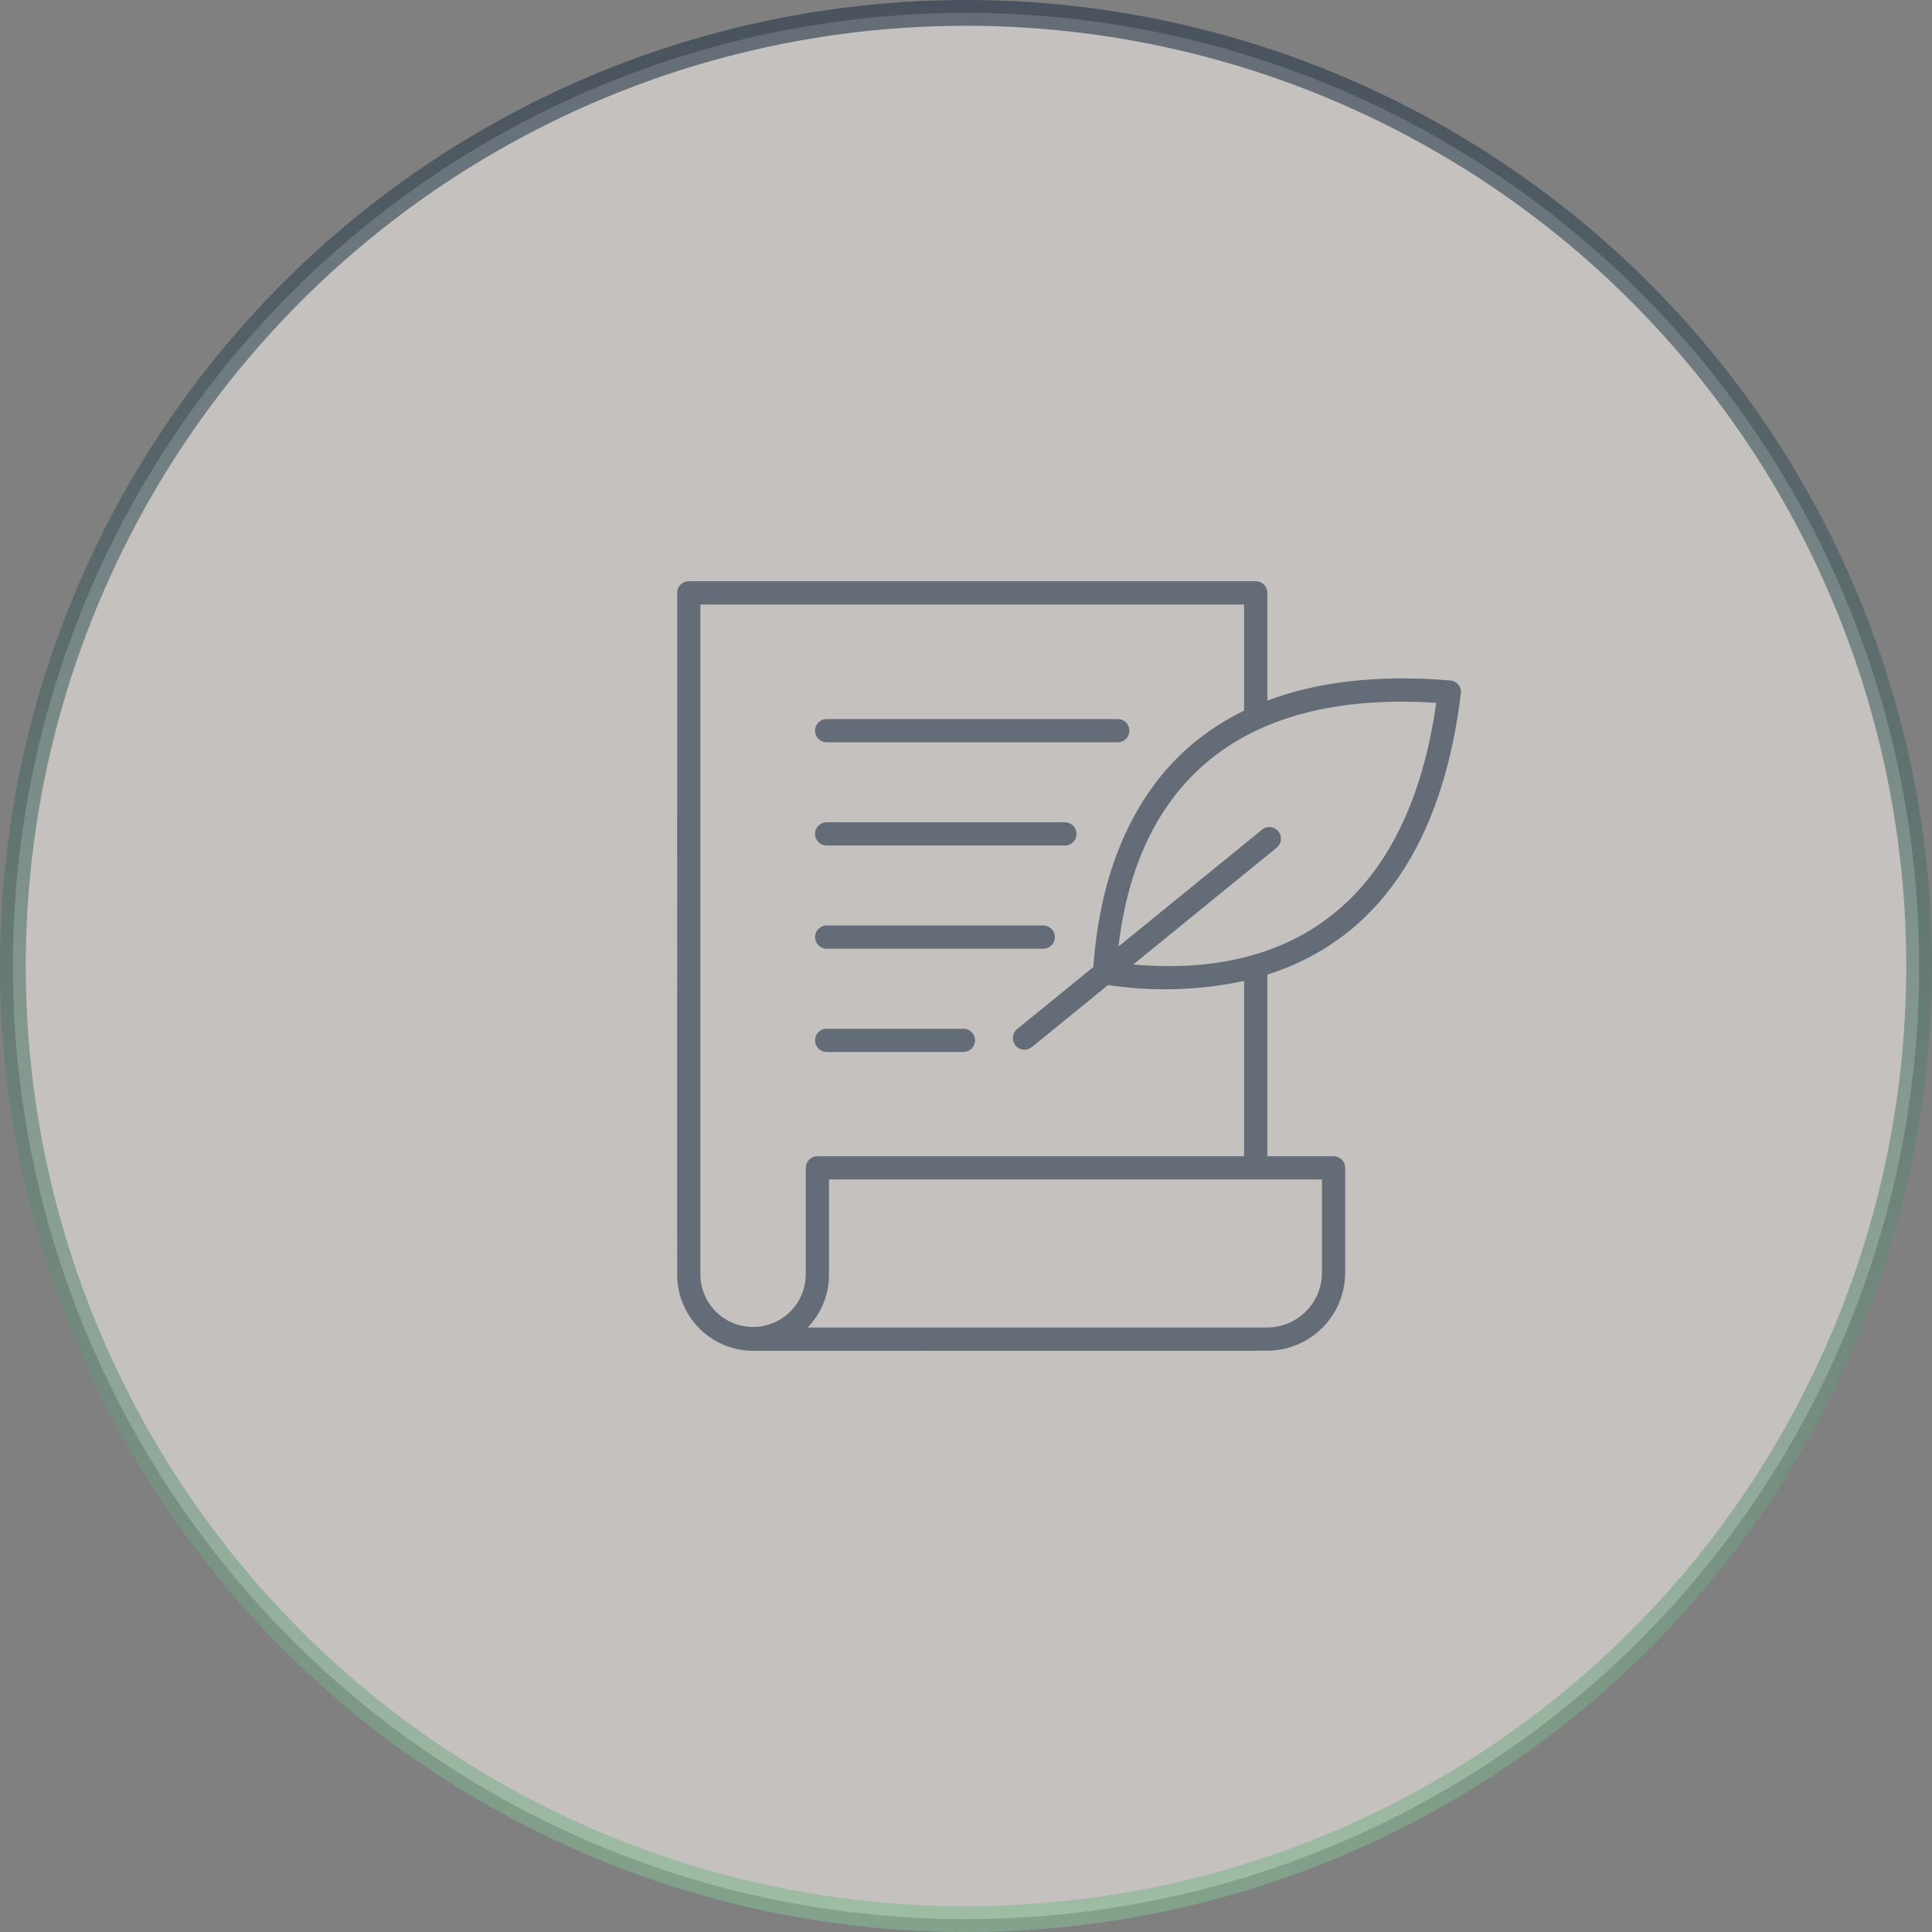 <svg width="75" height="75" viewBox="0 0 75 75" fill="none" xmlns="http://www.w3.org/2000/svg">
<rect x="0" y="0" width="75" height="75" fill="#808080" stroke="none"/>
<circle opacity="0.6" cx="37.5" cy="37.5" r="37" fill="#F1EDE7" stroke="url(#paint0_linear_2120_1188)"/>
<g opacity="0.6">
<path d="M32.09 28.816H43.393C43.513 28.816 43.627 28.768 43.712 28.683C43.797 28.599 43.844 28.484 43.844 28.364C43.844 28.245 43.797 28.13 43.712 28.045C43.627 27.961 43.513 27.913 43.393 27.913H32.09C31.97 27.913 31.855 27.961 31.771 28.045C31.686 28.13 31.639 28.245 31.639 28.364C31.639 28.484 31.686 28.599 31.771 28.683C31.855 28.768 31.97 28.816 32.09 28.816Z" fill="#253447"/>
<path d="M32.09 32.823H41.339C41.459 32.823 41.574 32.775 41.658 32.691C41.743 32.606 41.791 32.491 41.791 32.372C41.791 32.252 41.743 32.137 41.658 32.053C41.574 31.968 41.459 31.92 41.339 31.92H32.09C31.97 31.92 31.855 31.968 31.771 32.053C31.686 32.137 31.639 32.252 31.639 32.372C31.639 32.491 31.686 32.606 31.771 32.691C31.855 32.775 31.97 32.823 32.09 32.823Z" fill="#253447"/>
<path d="M32.09 36.83H40.502C40.622 36.83 40.736 36.782 40.821 36.697C40.906 36.613 40.953 36.498 40.953 36.379C40.953 36.259 40.906 36.144 40.821 36.059C40.736 35.975 40.622 35.927 40.502 35.927H32.09C31.97 35.927 31.855 35.975 31.771 36.059C31.686 36.144 31.639 36.259 31.639 36.379C31.639 36.498 31.686 36.613 31.771 36.697C31.855 36.782 31.97 36.83 32.09 36.83Z" fill="#253447"/>
<path d="M37.401 39.935H32.09C31.97 39.935 31.855 39.983 31.771 40.067C31.686 40.152 31.639 40.267 31.639 40.386C31.639 40.506 31.686 40.621 31.771 40.705C31.855 40.79 31.97 40.837 32.09 40.837H37.401C37.52 40.837 37.635 40.79 37.72 40.705C37.804 40.621 37.852 40.506 37.852 40.386C37.852 40.267 37.804 40.152 37.72 40.067C37.635 39.983 37.52 39.935 37.401 39.935Z" fill="#253447"/>
<path d="M56.614 26.581C56.575 26.534 56.528 26.495 56.474 26.467C56.421 26.439 56.362 26.421 56.301 26.416C53.55 26.186 51.175 26.45 49.199 27.198V23.014C49.199 22.894 49.151 22.779 49.067 22.695C48.982 22.61 48.867 22.562 48.748 22.562H26.738C26.618 22.562 26.504 22.61 26.419 22.695C26.334 22.779 26.287 22.894 26.287 23.014C26.285 56.799 26.287 44.55 26.287 49.491C26.289 50.272 26.6 51.021 27.153 51.574C27.706 52.126 28.455 52.437 29.236 52.438L49.191 52.435C49.994 52.434 50.764 52.115 51.332 51.547C51.9 50.979 52.219 50.209 52.22 49.406V45.335C52.22 45.215 52.173 45.1 52.088 45.016C52.004 44.931 51.889 44.884 51.769 44.884H49.199V37.834C53.999 36.306 56.103 31.963 56.711 26.92C56.719 26.86 56.714 26.799 56.697 26.741C56.68 26.682 56.652 26.628 56.614 26.581ZM51.318 49.406C51.317 49.97 51.093 50.51 50.694 50.909C50.296 51.308 49.755 51.532 49.191 51.533L31.352 51.535C31.884 50.987 32.182 50.253 32.182 49.49V45.786H51.318V49.406ZM48.296 44.884H31.732C31.612 44.884 31.497 44.932 31.412 45.017C31.327 45.102 31.279 45.217 31.279 45.337V49.491C31.273 50.029 31.055 50.544 30.672 50.922C30.29 51.301 29.773 51.513 29.234 51.513C28.696 51.513 28.179 51.301 27.796 50.922C27.413 50.544 27.195 50.029 27.189 49.491V23.465H48.296V27.588C47.535 27.955 46.825 28.42 46.185 28.972C43.993 30.871 42.704 33.832 42.443 37.54L39.485 39.949C39.392 40.025 39.333 40.134 39.321 40.253C39.309 40.372 39.344 40.491 39.42 40.584C39.495 40.677 39.605 40.736 39.724 40.748C39.843 40.76 39.962 40.724 40.055 40.649L43.014 38.239C44.77 38.504 46.559 38.45 48.296 38.08V44.884ZM43.991 37.443L49.546 32.919C49.595 32.883 49.635 32.837 49.666 32.785C49.696 32.732 49.716 32.674 49.723 32.614C49.73 32.553 49.726 32.492 49.709 32.434C49.692 32.375 49.663 32.321 49.625 32.274C49.587 32.227 49.539 32.188 49.486 32.16C49.432 32.131 49.373 32.114 49.313 32.109C49.252 32.104 49.191 32.111 49.133 32.13C49.076 32.149 49.023 32.18 48.977 32.22L43.42 36.744C43.781 33.653 44.908 31.271 46.776 29.654C48.876 27.834 51.894 27.037 55.755 27.283C54.694 34.789 50.383 38.002 43.991 37.443H43.991Z" fill="#253447"/>
</g>
<defs>
<linearGradient id="paint0_linear_2120_1188" x1="37.5" y1="0" x2="37.5" y2="75" gradientUnits="userSpaceOnUse">
<stop stop-color="#253447"/>
<stop offset="1" stop-color="#86BA93"/>
</linearGradient>
</defs>
</svg>
